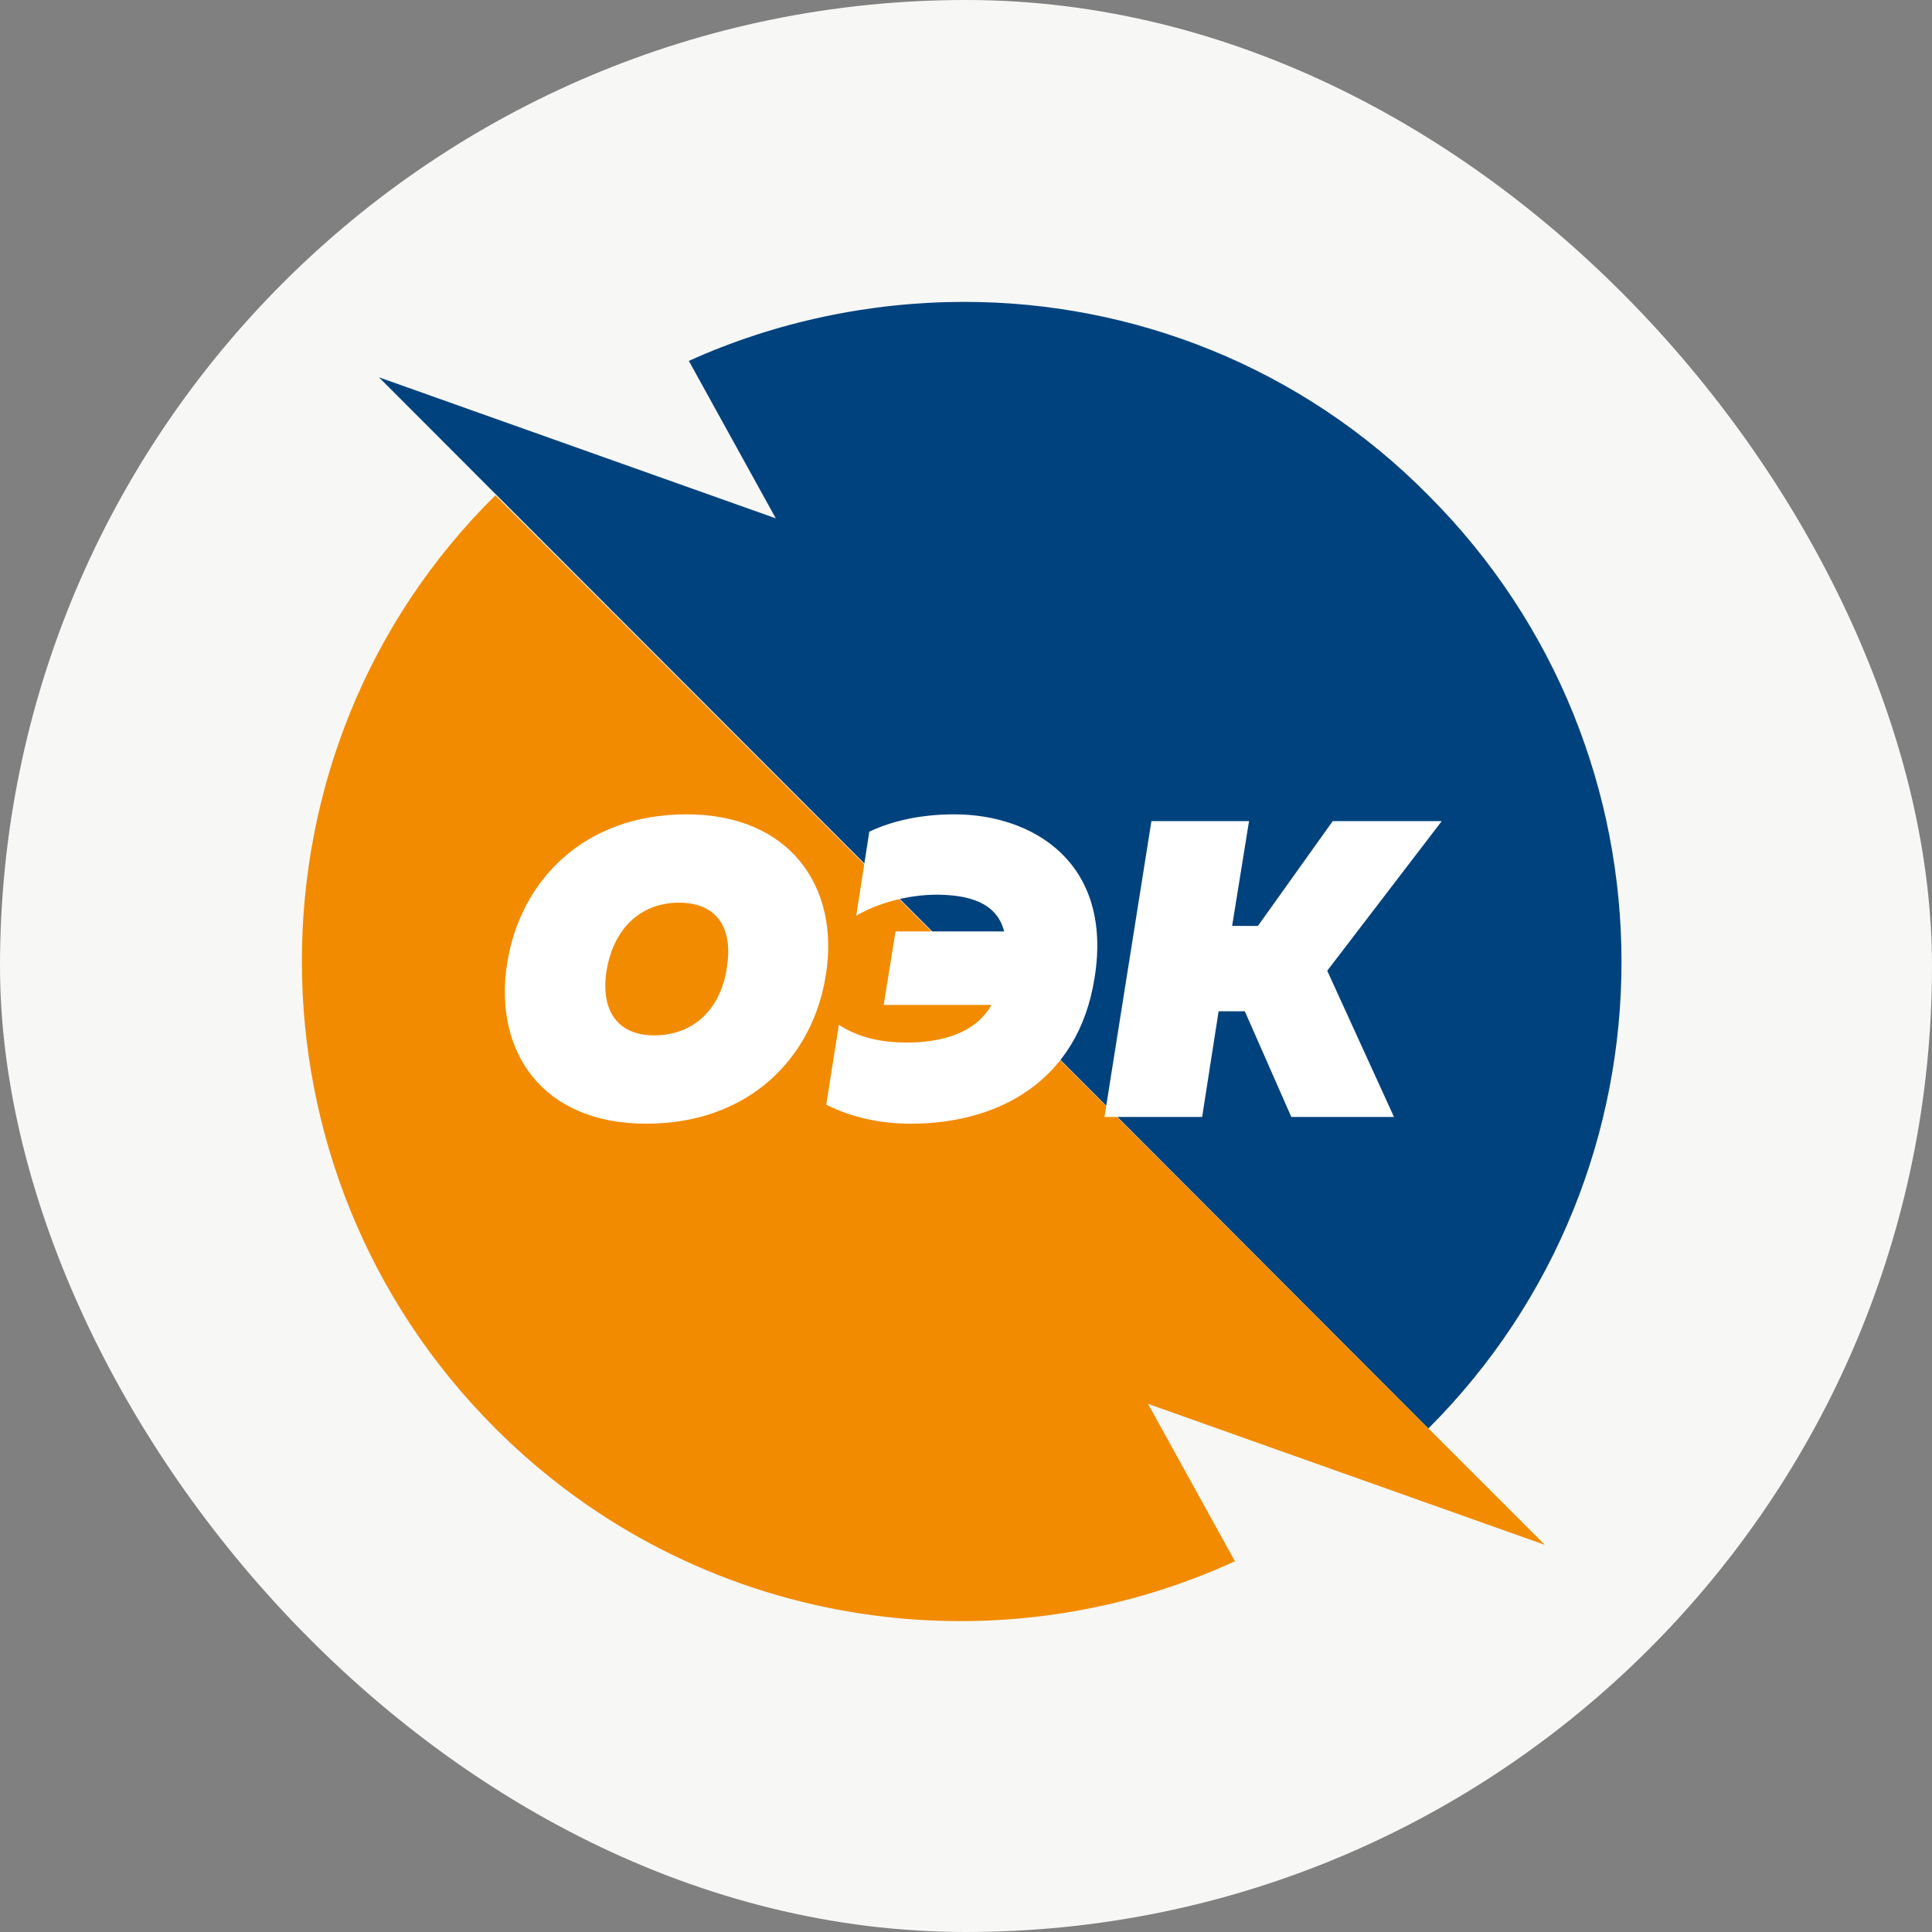 <svg width="40" height="40" viewBox="0 0 40 40" fill="none" xmlns="http://www.w3.org/2000/svg">
<rect x="0" y="0" width="40" height="40" fill="#808080" stroke="none"/>
<rect width="40" height="40" rx="20" fill="#F7F7F5"/>
<g clip-path="url(#clip0_3334_3813)">
<path d="M10.256 10.256C7.574 12.904 6.25 16.401 6.25 19.898C6.25 23.395 7.574 26.892 10.256 29.574C14.398 33.716 20.543 34.633 25.568 32.324L23.768 29.065L31.985 31.985L10.256 10.256Z" fill="#F28B00"/>
<path d="M29.574 29.574C34.904 24.244 34.904 15.586 29.574 10.256C26.926 7.574 23.429 6.25 19.966 6.25C18.031 6.25 16.062 6.657 14.262 7.472L16.062 10.732L7.846 7.812L29.574 29.574Z" fill="#00427D"/>
<path d="M17.098 20.185C17.395 18.356 16.345 16.86 14.219 16.86C12.075 16.86 10.772 18.243 10.5 19.94C10.212 21.76 11.218 23.265 13.379 23.265C15.523 23.265 16.835 21.883 17.098 20.185ZM12.548 20.168C12.67 19.258 13.239 18.689 14.062 18.689C14.814 18.689 15.164 19.179 15.059 19.958C14.954 20.868 14.377 21.436 13.545 21.436C12.802 21.436 12.452 20.946 12.548 20.168Z" fill="white"/>
<path d="M17.998 17.219L17.727 18.96C18.138 18.715 18.768 18.523 19.407 18.523C20.02 18.531 20.632 18.663 20.79 19.284H18.541L18.296 20.806H20.527C20.203 21.384 19.512 21.585 18.768 21.585C18.165 21.585 17.718 21.445 17.368 21.218L17.106 22.871C17.605 23.125 18.208 23.265 18.856 23.265C20.641 23.265 22.321 22.408 22.662 20.246C23.047 17.858 21.384 16.86 19.757 16.86C19.153 16.86 18.532 16.965 17.998 17.219Z" fill="white"/>
<path d="M29.85 17H27.593L26.044 19.17H25.51L25.86 17H23.839L22.867 23.125H24.889L25.23 20.938H25.773L26.735 23.125H28.861L27.479 20.098L29.85 17Z" fill="white"/>
</g>
<defs>
<clipPath id="clip0_3334_3813">
<rect width="27.5" height="27.5" fill="white" transform="translate(6.25 6.25)"/>
</clipPath>
</defs>
</svg>
